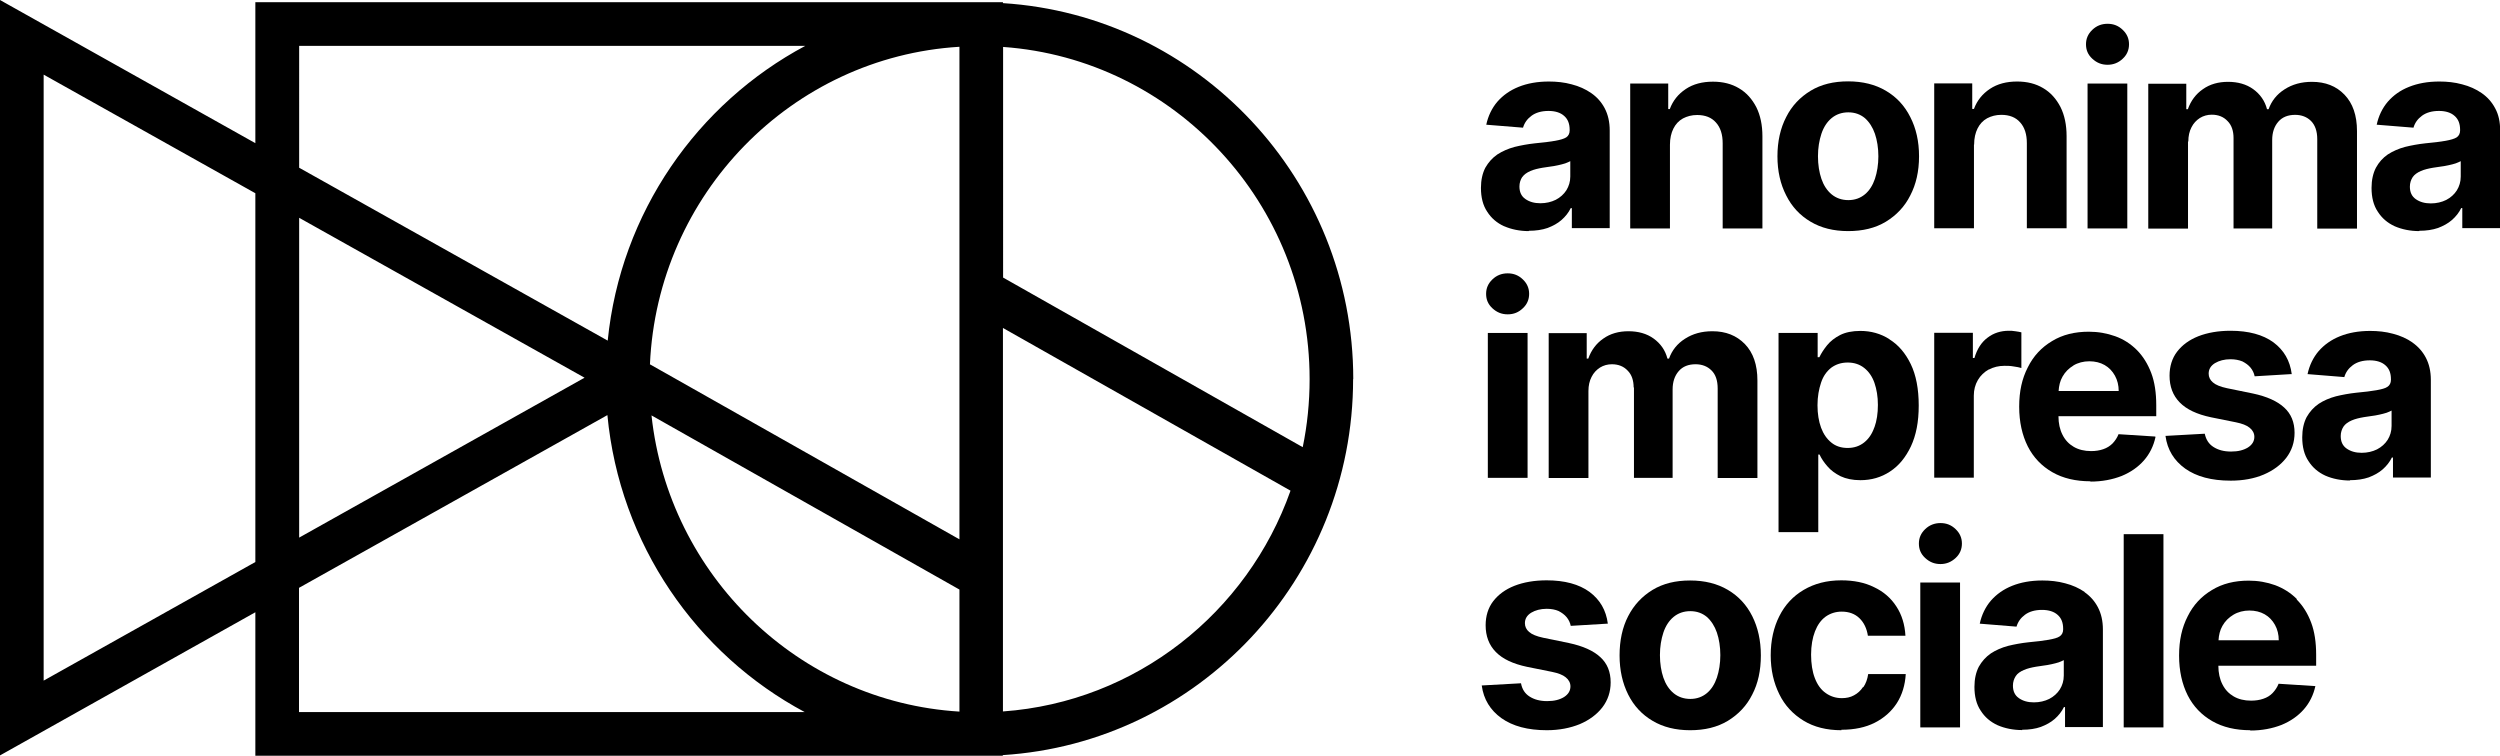 <?xml version="1.0" encoding="UTF-8"?><svg id="Livello_2" xmlns="http://www.w3.org/2000/svg" viewBox="0 0 159.78 48.31"><g id="Livello_1-2"><path d="m86.49,24.23c0-12.77-9.91-23.24-22.39-24.03v-.06H16.32v9.01L0,0v48.28l16.32-9.15v9.17h45.9c.12,0,.25,0,.37,0s.25,0,.37,0h1.13v-.04c12.47-.78,22.39-11.26,22.39-24.03Zm-2.79,0c0,1.49-.15,2.95-.44,4.35l-19.15-10.84V3c10.93.78,19.59,10,19.59,21.23Zm-42.06,2.32l19.68,11.13v7.8c-10.27-.63-18.57-8.7-19.68-18.92Zm-.1-3.27c.48-10.87,9.06-19.64,19.78-20.29v31.48l-18.25-10.32h0s-1.54-.87-1.54-.87ZM19.12,2.93h32.35c-6.9,3.68-11.81,10.66-12.63,18.84l-19.72-11.05V2.93Zm18.24,21.21l-18.24,10.22V13.92l18.24,10.22ZM2.79,43.51V4.77l13.53,7.58v23.57l-13.53,7.58Zm16.32,2v-7.94l19.71-11.04c.78,8.24,5.69,15.28,12.61,18.98H19.12Zm44.99-.05v-24.5l18.38,10.4c-2.75,7.79-9.87,13.5-18.38,14.11Z"/><path d="m96.14,14.46c.46.2.99.31,1.57.31v-.02c.45,0,.85-.06,1.2-.18.34-.13.64-.29.89-.51.25-.22.45-.47.59-.76h.07v1.28h2.42v-6.24c0-.55-.11-1.02-.32-1.42-.21-.4-.5-.72-.86-.97-.36-.25-.78-.44-1.25-.56-.47-.13-.96-.18-1.46-.18-.74,0-1.38.12-1.93.34-.55.22-1,.54-1.36.95-.35.41-.59.91-.71,1.47l2.35.19c.09-.31.27-.56.54-.76.27-.2.63-.31,1.09-.31.43,0,.77.11,1,.32.24.21.35.5.35.89v.04c0,.19-.08.35-.22.44s-.38.16-.71.22c-.33.06-.76.11-1.29.16-.46.05-.89.13-1.3.23-.41.11-.77.27-1.1.48-.32.22-.57.5-.77.85-.18.35-.28.78-.28,1.29,0,.61.13,1.12.4,1.52.26.41.62.72,1.08.93Zm1.15-3.14c.11-.16.29-.29.52-.39.23-.1.49-.16.78-.21.14-.02.3-.04.47-.07.17-.02.34-.05.52-.09.16-.04.32-.07.46-.12.13-.05.25-.1.32-.14v.98c0,.33-.09.62-.25.88-.16.25-.39.46-.68.61-.28.14-.62.22-.98.22-.39,0-.7-.09-.96-.27-.26-.18-.38-.45-.38-.8,0-.24.07-.44.18-.61Z"/><path d="m111.14,5.64c-.47-.28-1.02-.42-1.66-.42-.68,0-1.26.15-1.74.47-.48.32-.82.74-1.02,1.28h-.1v-1.63h-2.43v9.26h2.54v-5.35h0c0-.41.08-.75.22-1.03.14-.28.34-.5.61-.65.27-.14.56-.22.91-.22.52,0,.92.16,1.2.48.29.32.43.76.43,1.33v5.44h2.54v-5.89c0-.72-.13-1.34-.39-1.86-.27-.52-.63-.93-1.11-1.21Z"/><path d="m115.72,14.17c.67.4,1.47.6,2.4.6s1.73-.19,2.41-.6c.67-.41,1.2-.96,1.56-1.68.37-.71.56-1.54.56-2.5s-.19-1.79-.56-2.51c-.36-.72-.88-1.28-1.56-1.68-.68-.4-1.48-.6-2.41-.6s-1.72.19-2.4.6c-.67.41-1.2.96-1.56,1.68-.37.71-.56,1.56-.56,2.51s.19,1.78.56,2.5c.36.72.88,1.28,1.56,1.68Zm.69-5.62c.14-.42.36-.76.65-1,.29-.24.65-.37,1.07-.37s.77.13,1.06.37c.28.25.5.59.64,1,.14.41.22.91.22,1.44s-.08,1.02-.22,1.44c-.14.41-.35.75-.64.99-.29.24-.64.37-1.06.37s-.78-.13-1.07-.37c-.29-.24-.51-.58-.65-.99-.14-.41-.22-.9-.22-1.44s.08-1.01.22-1.44Z"/><path d="m126.17,9.24h0c0-.41.08-.75.22-1.03.14-.28.34-.5.61-.65.27-.14.56-.22.91-.22.52,0,.92.16,1.2.48.29.32.43.76.43,1.33v5.44h2.54v-5.89c0-.72-.13-1.34-.39-1.86-.27-.52-.63-.93-1.11-1.21-.47-.28-1.02-.42-1.66-.42-.68,0-1.26.15-1.74.47-.48.32-.82.74-1.02,1.28h-.11v-1.63h-2.43v9.26h2.54v-5.35Z"/><rect x="133.42" y="5.34" width="2.54" height="9.26"/><path d="m134.7,4.14c.37,0,.7-.13.97-.39.27-.25.4-.56.4-.92s-.13-.66-.4-.92c-.27-.26-.58-.39-.97-.39s-.71.13-.98.39-.4.56-.4.92.12.66.4.92.59.39.98.39Z"/><path d="m139.86,9.04c0-.35.07-.65.2-.9.13-.26.31-.45.54-.6.23-.14.48-.21.76-.21.42,0,.76.14,1.01.41.26.26.38.63.38,1.08v5.78h2.47v-5.65c0-.48.13-.87.39-1.17.26-.3.62-.44,1.08-.44.4,0,.75.13,1.01.39s.4.65.4,1.16v5.72h2.54v-6.23c0-1.01-.27-1.78-.8-2.33s-1.22-.82-2.08-.82c-.68,0-1.25.16-1.75.48-.5.32-.83.74-1.02,1.27h-.1c-.14-.54-.44-.96-.88-1.28-.44-.32-.99-.47-1.61-.47s-1.16.15-1.61.47c-.45.31-.77.74-.96,1.28h-.1v-1.63h-2.43v9.26h2.54v-5.56Z"/><path d="m159.47,6.92c-.21-.4-.5-.72-.86-.97-.36-.25-.78-.44-1.25-.56-.47-.13-.96-.18-1.46-.18-.74,0-1.38.12-1.93.34-.56.22-1,.54-1.36.95-.35.41-.59.91-.71,1.47l2.35.19c.09-.31.27-.56.54-.76.27-.2.63-.31,1.09-.31.43,0,.77.11,1,.32.24.21.35.5.35.89v.04c0,.19-.08.35-.22.44s-.38.16-.71.22c-.33.06-.76.11-1.29.16-.46.05-.89.13-1.3.23-.41.11-.77.27-1.1.48-.32.22-.57.5-.76.85-.18.35-.28.78-.28,1.29,0,.61.13,1.12.4,1.52.26.41.62.72,1.08.93.46.2.99.31,1.57.31v-.02c.45,0,.85-.06,1.2-.18.34-.13.64-.29.89-.51.25-.22.45-.47.59-.76h.07v1.28h2.42v-6.24c0-.55-.1-1.02-.32-1.42Zm-2.2,4.37c0,.33-.09.62-.25.88-.16.25-.39.46-.68.61-.28.14-.62.22-.98.22-.39,0-.7-.09-.96-.27-.26-.18-.38-.45-.38-.8,0-.24.07-.44.18-.61.11-.16.29-.29.52-.39.23-.1.49-.16.78-.21.14-.02.3-.04.47-.07.17-.02.34-.05.52-.09.16-.04.33-.07.46-.12.13-.05.25-.1.32-.14v.98Z"/><rect x="95.09" y="21.28" width="2.54" height="9.26"/><path d="m97.33,17.86c-.27-.26-.58-.39-.97-.39s-.71.13-.98.39c-.27.26-.4.56-.4.92s.12.66.4.92c.28.26.59.39.98.39s.7-.13.97-.39c.27-.25.4-.56.4-.92s-.13-.66-.4-.92Z"/><path d="m104.43,24.76v5.78h2.47v-5.65c0-.48.13-.87.39-1.17.26-.3.62-.44,1.08-.44.4,0,.75.13,1.01.39.27.26.4.65.4,1.16v5.72h2.54v-6.23c0-1.01-.27-1.78-.8-2.33-.54-.55-1.22-.82-2.08-.82-.68,0-1.25.16-1.75.48-.5.32-.83.74-1.02,1.27h-.1c-.14-.54-.44-.96-.88-1.28-.44-.32-.99-.47-1.61-.47s-1.16.15-1.61.47c-.45.31-.77.74-.96,1.28h-.1v-1.63h-2.43v9.26h2.54v-5.56c0-.35.07-.65.2-.9.13-.26.31-.45.54-.6.23-.14.48-.21.76-.21.42,0,.76.14,1.01.41.26.26.38.63.38,1.08Z"/><path d="m120.76,21.68c-.56-.36-1.19-.53-1.86-.53-.52,0-.95.09-1.29.26-.35.18-.63.4-.84.66-.21.26-.37.51-.49.76h-.11v-1.55h-2.5v12.73h2.54v-4.96h.08c.12.26.29.51.51.76.21.25.5.46.84.63.34.16.77.25,1.26.25.7,0,1.33-.18,1.89-.55.57-.37,1-.9,1.34-1.61.33-.71.5-1.55.5-2.61s-.17-1.95-.51-2.65c-.34-.7-.79-1.23-1.36-1.58Zm-.97,5.64c-.14.41-.36.73-.65.96-.29.23-.64.35-1.05.35s-.76-.11-1.04-.34c-.29-.23-.51-.55-.66-.95-.15-.41-.23-.89-.23-1.44h0c0-.56.09-1.03.23-1.45s.36-.72.65-.95c.29-.21.63-.33,1.05-.33s.77.12,1.06.35c.29.23.51.55.65.95.14.41.22.87.22,1.41s-.07,1.01-.22,1.43Z"/><path d="m127.11,23.62c.3-.16.63-.24,1-.24.18,0,.37,0,.58.04.21.03.38.06.5.1v-2.28c-.11-.03-.25-.05-.39-.07-.14-.03-.29-.03-.41-.03-.51,0-.97.14-1.36.44-.39.29-.67.72-.84,1.3h-.1v-1.61h-2.47v9.26h2.53v-5.24c0-.38.09-.71.26-1s.4-.51.7-.68Z"/><path d="m137.75,27.9l-2.35-.15c-.09.23-.22.42-.38.59-.16.16-.36.29-.6.37-.23.08-.49.12-.77.12-.43,0-.8-.09-1.11-.27-.31-.18-.55-.43-.72-.77-.17-.33-.26-.73-.26-1.19h0s6.25,0,6.25,0v-.7c0-.79-.1-1.48-.32-2.06s-.53-1.08-.92-1.47c-.39-.39-.85-.69-1.38-.88-.53-.19-1.09-.29-1.69-.29-.9,0-1.68.19-2.35.6-.67.4-1.19.95-1.55,1.68-.37.72-.55,1.53-.55,2.51s.19,1.82.55,2.54c.36.71.89,1.26,1.57,1.65s1.49.58,2.44.58l-.02.02c.76,0,1.42-.13,2.01-.36.58-.24,1.05-.57,1.42-.99.37-.42.62-.93.74-1.49Zm-5.24-4.54c.3-.18.65-.27,1.02-.27s.7.08.98.24c.28.16.5.39.66.68.16.29.24.62.24.98h-3.84c.02-.33.09-.64.25-.92.17-.3.4-.53.7-.71Z"/><path d="m142.57,30.72c.79,0,1.5-.13,2.11-.39.61-.26,1.09-.62,1.44-1.07.35-.46.53-.99.53-1.6,0-.67-.22-1.21-.66-1.61-.44-.41-1.11-.71-2-.9l-1.66-.34c-.42-.09-.72-.21-.9-.37-.18-.15-.27-.34-.27-.56,0-.28.13-.5.4-.67.27-.16.6-.25.99-.25.3,0,.55.05.77.14.21.11.38.23.52.4.13.16.22.35.26.55l2.33-.14h.04c-.11-.86-.5-1.53-1.17-2.03-.67-.49-1.59-.74-2.74-.74-.78,0-1.47.12-2.06.35-.58.23-1.03.56-1.36.99-.32.42-.48.94-.48,1.53,0,.69.21,1.26.65,1.71.44.45,1.1.76,2,.95l1.59.32c.39.08.69.19.88.35.19.15.3.35.3.58,0,.27-.13.5-.41.68-.28.17-.62.26-1.08.26s-.82-.1-1.12-.29c-.3-.19-.48-.47-.56-.85l-2.51.14c.12.89.55,1.58,1.26,2.09.72.51,1.68.77,2.9.77Z"/><path d="m154.19,21.89c-.36-.25-.78-.44-1.25-.56-.47-.13-.96-.18-1.46-.18-.74,0-1.38.12-1.93.34-.55.22-1,.54-1.36.95-.35.41-.59.91-.71,1.47l2.35.19c.09-.31.27-.56.54-.76.27-.2.63-.31,1.09-.31.43,0,.77.11,1,.32.24.21.35.5.35.89v.04c0,.19-.08.35-.22.44-.14.1-.38.16-.71.22-.33.06-.76.11-1.29.16-.46.05-.89.13-1.3.23-.41.11-.78.27-1.1.48-.32.22-.57.5-.77.85-.18.35-.28.78-.28,1.29,0,.61.13,1.12.4,1.52.26.41.62.72,1.08.93.46.2.99.31,1.57.31v-.02c.45,0,.85-.06,1.2-.18.34-.13.64-.29.89-.51.25-.22.45-.47.59-.76h.07v1.28h2.42v-6.24c0-.55-.11-1.02-.32-1.42-.21-.4-.5-.72-.86-.97Zm-1.34,5.34c0,.33-.09.62-.25.88-.16.25-.39.46-.68.61-.28.14-.62.22-.98.22-.39,0-.7-.09-.96-.27-.26-.18-.38-.45-.38-.8,0-.24.07-.44.18-.61.11-.16.29-.29.52-.39.23-.1.49-.16.78-.21.14-.02.3-.04.47-.07.17-.02.34-.05.52-.09.16-.04.32-.07.46-.12.13-.05.25-.1.32-.14v.98Z"/><path d="m100.29,41.1l-1.66-.34c-.42-.09-.72-.21-.9-.37-.18-.15-.27-.34-.27-.56,0-.28.13-.5.4-.67.27-.16.6-.25.99-.25.3,0,.55.05.76.14.21.11.38.23.52.4.13.16.22.35.26.55l2.33-.14h.04c-.11-.86-.5-1.53-1.17-2.03-.67-.49-1.59-.74-2.74-.74-.78,0-1.47.12-2.06.35-.58.23-1.03.56-1.36.99-.32.42-.48.94-.48,1.53,0,.69.21,1.26.65,1.71.44.45,1.1.76,2,.95l1.59.32c.39.08.69.19.88.35.19.15.3.35.3.58,0,.27-.13.5-.41.68-.28.17-.62.26-1.08.26s-.82-.1-1.12-.29c-.3-.19-.48-.47-.55-.85l-2.51.14c.12.89.55,1.58,1.26,2.09.72.51,1.68.77,2.9.77.79,0,1.5-.14,2.11-.39.61-.26,1.09-.62,1.44-1.07.35-.46.53-.99.53-1.6,0-.67-.22-1.21-.66-1.61-.44-.41-1.11-.71-2-.9Z"/><path d="m110.43,37.7c-.68-.4-1.48-.6-2.41-.6s-1.72.19-2.4.6c-.67.41-1.19.96-1.56,1.68-.37.71-.55,1.56-.55,2.51s.19,1.78.55,2.5c.36.72.88,1.28,1.56,1.68.67.4,1.47.6,2.4.6s1.73-.19,2.41-.6c.67-.41,1.2-.96,1.56-1.68.37-.71.55-1.54.55-2.5s-.19-1.79-.55-2.51c-.36-.72-.88-1.28-1.56-1.68Zm-.7,5.61c-.14.41-.35.75-.64.99-.29.24-.64.37-1.06.37s-.78-.13-1.07-.37c-.29-.24-.51-.58-.65-.99-.14-.41-.22-.9-.22-1.44s.08-1.01.22-1.44c.14-.42.36-.76.65-1,.29-.24.65-.37,1.07-.37s.77.13,1.06.37c.28.25.5.59.64,1,.14.41.22.91.22,1.44s-.08,1.02-.22,1.44Z"/><path d="m119.07,43.91c-.15.23-.35.41-.58.53-.23.13-.5.18-.78.18-.39,0-.74-.12-1.03-.33-.3-.21-.53-.53-.69-.95-.16-.41-.24-.93-.24-1.5s.09-1.08.25-1.49c.16-.41.38-.72.68-.94.3-.21.64-.32,1.03-.32.46,0,.84.14,1.13.42.29.28.47.66.54,1.12h2.4c-.04-.71-.23-1.34-.58-1.87-.34-.53-.82-.95-1.42-1.23-.6-.3-1.3-.44-2.1-.44-.93,0-1.72.21-2.4.61s-1.2.96-1.56,1.68c-.36.71-.55,1.55-.55,2.5s.19,1.76.55,2.49c.35.72.88,1.28,1.55,1.69.67.41,1.48.61,2.42.61v-.03c.83,0,1.54-.15,2.13-.45.59-.3,1.06-.71,1.41-1.25.34-.53.53-1.16.57-1.86h-2.4c-.05.33-.15.61-.31.84Z"/><rect x="122.73" y="37.23" width="2.54" height="9.26"/><path d="m124.02,33.43c-.38,0-.71.13-.98.39s-.4.56-.4.92.12.66.4.92c.28.26.59.39.98.39s.7-.14.97-.39c.27-.25.4-.56.4-.92s-.13-.66-.4-.92c-.27-.26-.58-.39-.97-.39Z"/><path d="m133.24,37.84c-.36-.25-.78-.44-1.25-.56-.47-.13-.96-.18-1.46-.18-.74,0-1.38.12-1.93.34-.55.22-1,.54-1.36.95-.35.41-.59.91-.71,1.47l2.35.19c.09-.31.27-.56.54-.76.27-.2.63-.31,1.09-.31.43,0,.77.11,1,.32.24.21.35.5.35.89v.04c0,.19-.08.35-.22.44-.14.1-.38.16-.71.22-.33.06-.76.11-1.29.16-.46.05-.89.13-1.3.23-.41.11-.78.27-1.1.48-.32.22-.57.5-.77.85-.18.35-.28.78-.28,1.29,0,.61.13,1.12.4,1.52.26.41.62.72,1.08.93.46.2.99.31,1.57.31v-.02c.45,0,.85-.06,1.19-.18.34-.13.64-.29.89-.51.25-.22.45-.47.59-.76h.07v1.28h2.42v-6.24c0-.55-.11-1.02-.32-1.42-.21-.4-.5-.72-.86-.97Zm-1.34,5.34c0,.33-.09.62-.25.88-.16.25-.39.46-.68.61-.28.14-.62.22-.98.22-.39,0-.7-.09-.96-.27-.26-.18-.38-.45-.38-.8,0-.24.07-.44.18-.61s.29-.29.52-.39c.23-.1.49-.16.78-.21.14-.02.3-.04.47-.07.17-.02.34-.05.52-.09.16-.04.32-.07.46-.12.13-.05.25-.1.32-.14v.98Z"/><rect x="135.73" y="34.14" width="2.54" height="12.35"/><path d="m146.79,38.28c-.39-.39-.85-.68-1.38-.88-.53-.19-1.09-.29-1.69-.29-.9,0-1.68.19-2.35.6-.67.4-1.19.95-1.55,1.68-.37.72-.55,1.53-.55,2.51s.19,1.82.55,2.54c.36.71.89,1.26,1.57,1.65s1.49.58,2.44.58l-.02.02c.76,0,1.42-.13,2.01-.36.58-.24,1.05-.57,1.42-.99s.62-.93.74-1.49l-2.35-.15c-.09.23-.22.42-.38.59s-.36.29-.6.37c-.23.08-.49.12-.78.12-.43,0-.8-.09-1.11-.27-.31-.18-.55-.43-.72-.77-.17-.33-.26-.73-.26-1.19h0s6.25,0,6.25,0v-.7c0-.79-.1-1.48-.32-2.06-.22-.59-.53-1.08-.92-1.47Zm-5,2.64c.02-.33.09-.64.25-.92.17-.3.4-.53.7-.71.3-.18.65-.27,1.02-.27s.7.08.98.24c.28.16.5.39.66.68s.24.62.24.98h-3.84Z"/></g></svg>